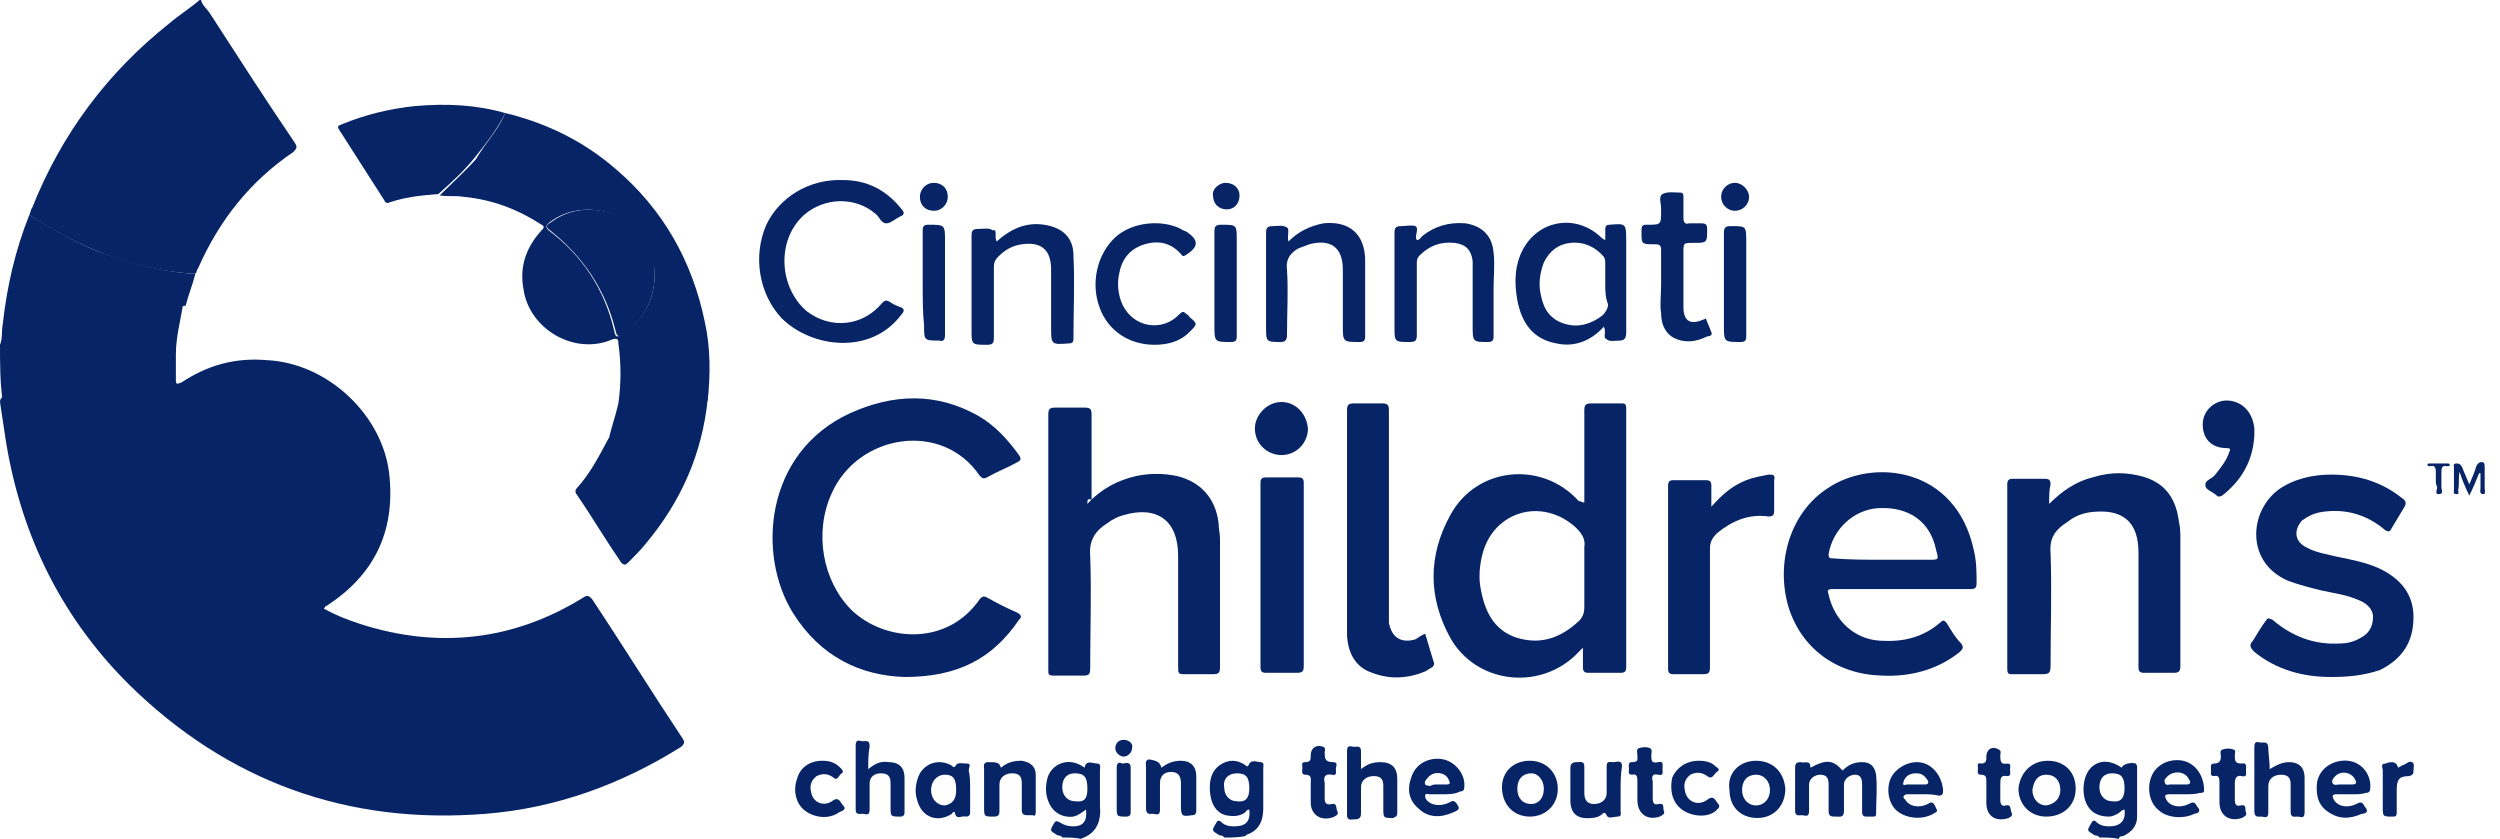 <svg width="149" height="50" viewBox="0 0 149 50" fill="none" xmlns="http://www.w3.org/2000/svg">
<path d="M11.98 0C12.063 0.333 12.313 0.499 12.479 0.749C14.143 3.328 15.807 5.907 17.554 8.486C17.72 8.735 17.721 8.819 17.471 9.068C14.892 10.815 13.062 13.145 11.814 15.973C11.73 16.057 11.73 16.223 11.647 16.306C11.564 16.306 11.481 16.306 11.315 16.306C9.401 16.14 7.571 15.724 5.824 14.975C4.409 14.393 2.995 13.644 1.747 12.812C1.83 12.646 1.83 12.479 1.913 12.396C3.661 7.987 6.406 4.326 10.066 1.414C10.649 0.915 11.315 0.499 11.897 0C11.897 0 11.98 0 11.98 0Z" fill="#062466"/>
<path d="M0 20.549C0.166 20.133 0.083 19.717 0.166 19.301C0.416 17.055 0.915 14.892 1.747 12.812C3.078 13.644 4.409 14.393 5.824 14.975C7.571 15.641 9.401 16.14 11.315 16.306C11.398 16.306 11.481 16.306 11.647 16.306C11.481 16.972 11.231 17.554 11.065 18.22C10.899 18.22 10.732 18.303 10.649 18.303C6.822 19.301 3.411 21.131 0.333 23.627C0.25 23.71 0.166 23.794 0.166 23.96C-4.06249e-05 22.795 0 21.714 0 20.549Z" fill="#062466"/>
<path d="M63.311 49.917C63.228 49.751 63.062 49.834 62.978 49.751C62.562 49.501 62.562 49.501 62.812 49.085C62.895 48.919 62.978 48.919 63.145 49.002C63.394 49.168 63.644 49.251 63.977 49.251C64.559 49.251 64.809 48.919 64.725 48.253C64.476 48.419 64.309 48.586 63.977 48.669C63.311 48.752 62.729 48.419 62.479 47.754C62.313 47.338 62.313 46.922 62.396 46.506C62.562 45.591 63.644 45.008 64.642 45.757C64.725 45.258 65.141 45.508 65.391 45.508C65.641 45.508 65.557 45.757 65.557 45.923C65.557 46.589 65.557 47.255 65.557 48.003C65.641 48.919 65.391 49.667 64.393 50C64.143 49.917 63.727 49.917 63.311 49.917ZM64.809 47.005C64.809 46.34 64.642 46.09 64.06 46.09C63.561 46.09 63.311 46.423 63.311 46.922C63.311 47.421 63.644 47.754 64.06 47.754C64.642 47.837 64.809 47.587 64.809 47.005Z" fill="#062466"/>
<path d="M125.125 49.917C125.042 49.75 124.875 49.834 124.792 49.75C124.376 49.501 124.376 49.501 124.626 49.085C124.709 48.919 124.792 48.835 124.958 49.002C125.125 49.168 125.374 49.251 125.707 49.251C126.373 49.251 126.706 48.919 126.622 48.253C126.456 48.253 126.373 48.419 126.206 48.502C126.04 48.586 125.874 48.669 125.707 48.669C125.042 48.669 124.542 48.419 124.293 47.754C124.043 47.005 124.21 46.09 124.709 45.674C125.208 45.258 125.874 45.341 126.456 45.757C126.539 45.508 127.038 45.424 127.288 45.508C127.371 45.591 127.371 45.674 127.371 45.757C127.371 46.755 127.371 47.67 127.371 48.669C127.371 49.251 127.038 49.584 126.539 49.834C126.456 49.834 126.29 49.834 126.29 50C125.957 49.917 125.541 49.917 125.125 49.917ZM126.622 47.005C126.622 46.339 126.456 46.09 125.874 46.09C125.374 46.09 125.125 46.423 125.125 46.922C125.125 47.421 125.458 47.754 125.874 47.754C126.373 47.837 126.622 47.587 126.622 47.005Z" fill="#062466"/>
<path d="M72.962 49.917C72.879 49.75 72.712 49.834 72.629 49.75C72.213 49.501 72.213 49.501 72.463 49.085C72.546 48.918 72.629 48.835 72.796 49.002C72.962 49.168 73.211 49.251 73.544 49.251C74.21 49.251 74.543 49.002 74.459 48.253C74.293 48.253 74.293 48.336 74.21 48.419C73.877 48.669 73.461 48.669 73.045 48.586C72.463 48.419 72.213 47.92 72.13 47.338C72.047 46.672 72.13 46.007 72.712 45.591C73.211 45.258 73.711 45.258 74.21 45.591C74.293 45.674 74.376 45.757 74.459 45.508C74.626 45.258 74.959 45.424 75.125 45.424C75.374 45.424 75.291 45.674 75.291 45.757C75.291 46.589 75.291 47.338 75.291 48.17C75.291 48.918 75.042 49.501 74.293 49.75L74.21 49.834C73.794 49.917 73.378 49.917 72.962 49.917ZM74.459 47.005C74.459 46.339 74.293 46.09 73.711 46.09C73.211 46.09 72.879 46.423 72.962 46.922C72.962 47.421 73.295 47.754 73.711 47.754C74.21 47.837 74.459 47.587 74.459 47.005Z" fill="#062466"/>
<path d="M0 23.96C0 23.794 0.083 23.71 0.166 23.627C3.245 21.131 6.656 19.301 10.482 18.303C10.649 18.303 10.815 18.22 10.899 18.22C10.732 19.218 10.482 20.133 10.482 21.131C10.482 21.631 10.482 22.13 10.482 22.629C10.482 22.962 10.566 22.878 10.815 22.795C12.313 21.797 13.977 21.298 15.89 21.464C19.551 21.631 22.878 24.792 23.211 28.369C23.544 31.697 22.296 34.276 19.468 36.106C19.384 36.106 19.384 36.19 19.301 36.273C20.05 36.689 20.715 36.938 21.464 37.188C26.123 38.685 30.616 38.186 34.775 35.607C35.025 35.441 35.108 35.524 35.275 35.691C37.105 38.436 38.852 41.264 40.682 44.01C40.849 44.26 40.765 44.343 40.599 44.509C37.022 46.755 33.111 48.17 28.952 48.502C20.715 49.168 13.561 46.589 7.654 40.765C3.494 36.606 1.082 31.531 0.25 25.624C0.166 25.042 0.083 24.542 0 23.96Z" fill="#062466"/>
<path d="M30.116 6.739C32.529 7.321 34.775 8.403 36.689 10.067C39.517 12.479 41.264 15.557 42.013 19.218C42.346 20.715 42.346 22.296 42.18 23.877C41.015 24.043 39.933 24.376 38.852 24.875C37.937 25.208 37.105 25.79 36.273 26.206C36.439 25.458 36.689 24.792 36.855 24.043C37.022 22.878 37.022 21.631 36.855 20.466C36.855 20.299 36.855 20.133 36.522 20.216C34.276 21.215 31.531 19.634 31.198 17.221C30.948 15.89 31.364 14.726 32.279 13.727C32.446 13.561 32.446 13.477 32.279 13.394C30.865 12.479 29.368 11.897 27.621 11.73C27.121 11.647 26.706 11.73 26.206 11.647C26.955 10.899 27.704 10.233 28.369 9.484C28.952 8.486 29.7 7.737 30.116 6.739ZM39.018 16.556C39.018 16.223 39.018 15.973 38.935 15.641C38.436 12.895 35.025 11.564 32.779 13.228C32.612 13.394 32.446 13.477 32.696 13.727C34.692 15.225 36.023 17.221 36.606 19.717C36.689 20.133 36.772 20.133 37.105 19.884C38.353 19.052 38.935 17.97 39.018 16.556Z" fill="#062466"/>
<path d="M53.91 40.349C51.331 40.266 48.919 39.185 47.255 36.523C45.092 33.028 45.591 26.955 50.666 24.626C53.245 23.461 55.824 23.378 58.32 24.792C59.318 25.374 60.067 26.206 60.732 27.122C60.899 27.371 60.815 27.454 60.649 27.538C60.067 27.87 59.401 28.12 58.819 28.453C58.652 28.536 58.569 28.536 58.403 28.369C56.157 25.042 51.165 25.874 49.584 29.368C48.503 31.697 49.002 34.609 50.749 36.356C52.746 38.27 56.489 38.519 58.403 35.691C58.569 35.524 58.652 35.524 58.819 35.607C59.401 35.94 60.067 36.273 60.649 36.523C60.899 36.689 60.899 36.772 60.732 36.938C59.152 39.268 57.072 40.349 53.91 40.349Z" fill="#062466"/>
<path d="M94.426 29.95C94.426 28.12 94.426 26.29 94.426 24.459C94.426 24.127 94.509 24.043 94.842 24.043C95.424 24.043 96.007 24.043 96.589 24.043C96.839 24.043 96.922 24.043 96.922 24.376C96.922 29.534 96.922 34.609 96.922 39.767C96.922 40.017 96.839 40.1 96.589 40.1C95.924 40.1 95.341 40.1 94.675 40.1C94.426 40.1 94.343 40.017 94.343 39.767C94.343 39.351 94.343 39.018 94.343 38.602C94.176 38.769 94.01 38.935 93.844 39.102C91.597 41.181 87.937 40.682 86.439 38.02C85.108 35.607 85.108 33.112 86.439 30.699C88.02 27.787 91.93 27.454 94.093 29.867C94.26 29.867 94.26 29.95 94.426 29.95ZM94.426 34.276C94.426 33.694 94.426 33.112 94.426 32.612C94.509 32.113 94.26 31.78 93.927 31.448C91.93 29.617 89.018 30.449 88.353 33.028C88.186 33.694 88.103 34.443 88.269 35.191C88.519 36.523 89.102 37.604 90.433 38.02C91.847 38.436 93.012 38.02 94.093 37.022C94.343 36.772 94.426 36.523 94.426 36.19C94.426 35.524 94.426 34.942 94.426 34.276Z" fill="#062466"/>
<path d="M64.809 30.033C65.641 29.118 66.639 28.619 67.721 28.369C68.552 28.203 69.301 28.203 70.133 28.369C71.547 28.702 72.463 29.701 72.629 31.198C72.629 31.531 72.712 31.78 72.712 32.113C72.712 34.692 72.712 37.188 72.712 39.767C72.712 40.1 72.629 40.183 72.296 40.183C71.797 40.183 71.215 40.183 70.716 40.183C70.216 40.183 70.216 40.183 70.216 39.684C70.216 37.604 70.216 35.441 70.216 33.361C70.216 33.278 70.216 33.195 70.216 33.111C70.216 31.032 68.969 30.116 66.972 30.699C66.639 30.782 66.306 30.948 65.973 31.198C65.308 31.614 64.892 32.196 64.975 33.111C65.058 35.358 64.975 37.604 64.975 39.85C64.975 40.183 64.892 40.266 64.559 40.266C63.977 40.266 63.394 40.266 62.812 40.266C62.479 40.266 62.479 40.183 62.479 39.933C62.479 37.521 62.479 35.191 62.479 32.779C62.479 30.116 62.479 27.371 62.479 24.709C62.479 24.376 62.562 24.293 62.895 24.293C63.478 24.293 64.06 24.293 64.642 24.293C64.975 24.293 65.058 24.376 65.058 24.709C65.058 26.373 65.058 28.12 65.058 29.784C64.809 29.701 64.809 29.784 64.809 30.033Z" fill="#062466"/>
<path d="M113.394 35.108C111.98 35.108 110.649 35.108 109.235 35.108C108.902 35.108 108.902 35.191 108.985 35.441C109.318 36.938 110.482 38.103 112.063 38.186C113.394 38.27 114.559 38.02 115.641 37.105C115.807 36.938 115.89 36.938 116.057 37.188C116.306 37.604 116.556 38.02 116.889 38.353C117.055 38.602 116.972 38.686 116.805 38.852C115.474 39.934 113.81 40.349 112.146 40.266C109.401 40.183 107.321 38.602 106.572 36.106C105.824 33.444 106.739 30.532 108.902 29.118C111.564 27.288 116.556 27.787 117.637 32.779C117.804 33.444 117.804 34.11 117.804 34.775C117.804 35.025 117.72 35.108 117.471 35.108C116.14 35.108 114.809 35.108 113.394 35.108ZM112.23 33.361C113.145 33.361 114.06 33.361 114.975 33.361C115.557 33.361 115.557 33.361 115.391 32.779C115.058 31.115 113.81 30.2 111.98 30.283C110.483 30.366 109.235 31.531 108.985 33.028C108.985 33.278 109.068 33.278 109.235 33.278C110.233 33.361 111.231 33.361 112.23 33.361Z" fill="#062466"/>
<path d="M122.13 30.033C122.879 29.285 123.711 28.702 124.709 28.453C125.79 28.12 126.789 28.12 127.87 28.453C129.118 28.869 129.701 29.784 129.867 31.115C129.95 31.448 129.95 31.78 129.95 32.113C129.95 34.609 129.95 37.188 129.95 39.684C129.95 40.017 129.867 40.1 129.534 40.1C128.952 40.1 128.369 40.1 127.787 40.1C127.538 40.1 127.454 40.017 127.454 39.767C127.454 37.521 127.454 35.358 127.454 33.111C127.454 33.028 127.454 32.945 127.454 32.945C127.454 31.032 126.456 30.283 124.542 30.532C124.043 30.616 123.627 30.782 123.211 31.115C122.546 31.531 122.13 32.03 122.213 32.945C122.296 35.191 122.213 37.438 122.213 39.684C122.213 40.1 122.13 40.183 121.714 40.183C121.132 40.183 120.549 40.183 119.967 40.183C119.717 40.183 119.634 40.183 119.634 39.85C119.634 36.19 119.634 32.529 119.634 28.869C119.634 28.619 119.717 28.536 119.967 28.536C120.632 28.536 121.215 28.536 121.88 28.536C122.13 28.536 122.213 28.619 122.213 28.869C122.13 29.201 122.13 29.534 122.13 30.033Z" fill="#062466"/>
<path d="M138.935 40.349C137.271 40.349 135.691 39.933 134.359 38.852C134.11 38.602 134.027 38.436 134.276 38.186C134.526 37.77 134.775 37.354 135.025 37.022C135.191 36.772 135.191 36.855 135.441 36.938C136.606 37.937 137.937 38.436 139.434 38.353C139.85 38.353 140.266 38.27 140.682 38.02C141.181 37.77 141.431 37.354 141.431 36.772C141.431 36.273 141.015 35.94 140.599 35.774C139.85 35.441 139.101 35.358 138.353 35.191C137.687 35.025 137.022 34.858 136.356 34.609C133.86 33.527 134.027 30.532 135.774 29.201C136.689 28.536 137.854 28.286 138.935 28.286C140.516 28.286 141.93 28.702 143.178 29.7C143.428 29.867 143.428 30.033 143.261 30.283C143.012 30.699 142.762 31.115 142.512 31.531C142.429 31.697 142.346 31.697 142.18 31.614C141.015 30.616 139.684 30.283 138.27 30.532C137.854 30.616 137.521 30.782 137.188 31.032C136.689 31.614 136.772 32.279 137.438 32.612C138.02 32.945 138.686 33.028 139.351 33.195C140.183 33.361 141.015 33.527 141.764 33.86C143.012 34.443 143.844 35.358 143.844 36.772C143.844 38.27 143.178 39.268 141.847 39.933C140.849 40.266 139.933 40.349 138.935 40.349Z" fill="#062466"/>
<path d="M84.942 37.77C85.108 38.353 85.275 38.852 85.441 39.434C85.524 39.601 85.441 39.684 85.358 39.767C85.191 39.85 85.108 39.934 84.942 40.017C83.944 40.433 82.862 40.516 81.781 40.1C80.782 39.767 80.366 38.935 80.283 37.937C80.283 37.77 80.283 37.521 80.283 37.355C80.283 33.028 80.283 28.785 80.283 24.459C80.283 24.127 80.366 24.043 80.699 24.043C81.281 24.043 81.864 24.043 82.363 24.043C82.696 24.043 82.779 24.127 82.779 24.459C82.779 27.787 82.779 31.115 82.779 34.443C82.779 35.191 82.779 35.857 82.779 36.606C82.779 36.772 82.779 36.938 82.779 37.105C82.945 38.02 83.528 38.353 84.359 38.103C84.526 38.02 84.692 37.854 84.942 37.77Z" fill="#062466"/>
<path d="M36.273 26.123C37.105 25.624 37.937 25.125 38.852 24.792C39.933 24.376 41.015 23.96 42.179 23.794C41.847 27.038 40.599 29.867 38.519 32.363C38.186 32.779 37.853 33.111 37.438 33.528C37.271 33.694 37.188 33.694 37.022 33.528C36.106 32.196 35.274 30.782 34.359 29.451C34.276 29.368 34.276 29.201 34.359 29.118C35.191 28.203 35.69 27.205 36.273 26.123C36.19 26.206 36.19 26.206 36.273 26.123Z" fill="#062466"/>
<path d="M101.997 30.2C102.662 29.451 103.245 28.952 104.077 28.619C104.493 28.453 104.992 28.369 105.408 28.286C105.657 28.286 105.824 28.286 105.74 28.619C105.74 29.201 105.74 29.867 105.74 30.449C105.74 30.699 105.657 30.782 105.408 30.782C104.243 30.616 103.245 31.032 102.33 31.78C102.08 32.03 101.914 32.279 101.914 32.696C101.914 35.025 101.914 37.438 101.914 39.767C101.914 40.1 101.83 40.183 101.498 40.183C100.915 40.183 100.333 40.183 99.751 40.183C99.501 40.183 99.418 40.1 99.418 39.85C99.418 36.19 99.418 32.612 99.418 28.952C99.418 28.702 99.501 28.619 99.751 28.619C100.416 28.619 100.998 28.619 101.664 28.619C101.914 28.619 101.997 28.702 101.997 28.952C101.997 29.201 101.997 29.617 101.997 30.2Z" fill="#062466"/>
<path d="M30.116 6.739C29.617 7.737 28.952 8.569 28.286 9.401C27.621 10.233 26.872 10.899 26.123 11.564C25.125 11.647 24.21 11.73 23.211 12.063C23.045 12.146 22.962 12.063 22.879 11.897C21.963 10.482 21.131 9.151 20.216 7.737C20.05 7.487 20.216 7.487 20.383 7.404C21.797 6.822 23.211 6.489 24.709 6.323C26.622 6.156 28.369 6.24 30.116 6.739Z" fill="#062466"/>
<path d="M77.704 34.276C77.704 36.106 77.704 37.853 77.704 39.684C77.704 40.017 77.621 40.1 77.288 40.1C76.705 40.1 76.04 40.1 75.457 40.1C75.208 40.1 75.125 40.017 75.125 39.767C75.125 36.106 75.125 32.446 75.125 28.785C75.125 28.536 75.208 28.453 75.457 28.453C76.123 28.453 76.706 28.453 77.371 28.453C77.621 28.453 77.704 28.536 77.704 28.785C77.704 30.699 77.704 32.529 77.704 34.276Z" fill="#062466"/>
<path d="M50.249 10.732C51.664 10.732 52.829 11.315 53.744 12.479C53.91 12.646 53.91 12.812 53.66 12.895C53.328 13.062 53.078 13.311 52.829 13.311C52.496 13.311 52.413 12.895 52.163 12.729C50.998 11.731 49.168 11.731 47.92 12.812C46.256 14.31 46.423 17.138 48.087 18.552C49.501 19.634 51.414 19.468 52.579 18.053C52.745 17.887 52.829 17.887 52.995 17.97C53.245 18.137 53.411 18.22 53.66 18.303C53.91 18.386 53.91 18.552 53.744 18.719C51.913 21.215 48.336 20.716 46.589 18.968C45.258 17.554 44.842 15.308 45.674 13.394C46.423 11.814 48.17 10.649 50.249 10.732Z" fill="#062466"/>
<path d="M95.591 19.468C94.842 20.3 93.844 20.715 92.762 20.466C91.348 20.216 90.682 19.218 90.433 17.887C90.266 16.972 90.266 16.057 90.599 15.225C91.431 13.145 93.844 12.646 95.424 14.143C95.507 14.226 95.507 14.226 95.674 14.309C95.674 14.06 95.674 13.81 95.674 13.644C95.674 13.478 95.757 13.394 95.923 13.394C96.922 13.311 96.922 13.311 96.922 14.393C96.922 16.223 96.922 18.053 96.922 19.8C96.922 20.133 96.839 20.3 96.506 20.3C96.256 20.3 95.923 20.383 95.757 20.216C95.507 20.133 95.757 19.8 95.591 19.468ZM95.674 16.972C95.674 16.556 95.674 16.14 95.674 15.724C95.674 15.557 95.674 15.474 95.591 15.308C95.091 14.726 94.426 14.393 93.594 14.476C92.845 14.559 92.346 14.975 92.013 15.641C91.764 16.306 91.68 16.972 91.847 17.637C92.013 18.469 92.429 19.052 93.261 19.301C94.093 19.551 94.842 19.301 95.507 18.802C95.674 18.636 95.84 18.386 95.84 18.137C95.674 17.721 95.674 17.305 95.674 16.972Z" fill="#062466"/>
<path d="M84.442 14.309C84.609 14.309 84.692 14.143 84.775 14.06C85.524 13.477 86.356 13.228 87.354 13.311C88.353 13.477 88.935 14.06 89.018 15.058C89.101 15.724 89.018 16.473 89.018 17.138C89.018 18.136 89.018 19.052 89.018 20.05C89.018 20.299 88.935 20.383 88.685 20.383C87.77 20.383 87.77 20.383 87.77 19.384C87.77 18.303 87.77 17.221 87.77 16.14C87.77 15.973 87.77 15.724 87.77 15.557C87.687 14.892 87.354 14.559 86.689 14.476C85.857 14.393 85.191 14.642 84.609 15.225C84.442 15.391 84.442 15.557 84.442 15.724C84.442 17.138 84.442 18.552 84.442 19.967C84.442 20.299 84.359 20.383 84.026 20.383C83.111 20.383 83.111 20.383 83.111 19.468C83.111 17.637 83.111 15.724 83.111 13.893C83.111 13.561 83.195 13.477 83.527 13.477C83.777 13.477 84.11 13.394 84.359 13.477C84.609 13.644 84.276 14.06 84.442 14.309Z" fill="#062466"/>
<path d="M59.401 14.393C60.233 13.644 61.148 13.228 62.23 13.394C63.311 13.561 63.977 14.143 63.977 15.225C64.06 16.889 63.977 18.552 63.977 20.216C63.977 20.383 63.894 20.466 63.727 20.466C62.646 20.549 62.646 20.549 62.646 19.468C62.646 18.303 62.646 17.221 62.646 16.057C62.646 14.892 62.063 14.393 60.899 14.559C60.316 14.642 59.9 14.892 59.484 15.308C59.318 15.474 59.235 15.641 59.235 15.89C59.235 17.305 59.235 18.719 59.235 20.133C59.235 20.466 59.151 20.549 58.819 20.549C57.904 20.549 57.904 20.549 57.904 19.634C57.904 17.804 57.904 15.89 57.904 14.06C57.904 13.727 57.987 13.644 58.319 13.644C58.569 13.644 58.985 13.561 59.151 13.727C59.484 13.644 59.235 14.06 59.401 14.393Z" fill="#062466"/>
<path d="M76.789 14.393C77.371 13.81 78.037 13.478 78.868 13.311C80.449 13.145 81.364 13.977 81.364 15.557C81.364 17.055 81.364 18.552 81.364 20.05C81.364 20.3 81.281 20.383 81.032 20.383C80.033 20.383 80.033 20.383 80.033 19.384C80.033 18.303 80.033 17.138 80.033 16.057C80.033 14.726 79.284 14.226 78.037 14.559C77.787 14.642 77.621 14.726 77.371 14.809C76.955 15.058 76.622 15.391 76.705 16.057C76.789 17.388 76.705 18.636 76.705 19.967C76.705 20.216 76.622 20.383 76.373 20.383C75.457 20.383 75.457 20.383 75.457 19.468C75.457 17.637 75.457 15.724 75.457 13.894C75.457 13.561 75.541 13.478 75.874 13.478C76.123 13.478 76.456 13.394 76.705 13.561C76.872 13.644 76.706 14.06 76.789 14.393Z" fill="#062466"/>
<path d="M68.802 20.549C67.305 20.549 66.057 19.717 65.557 18.386C64.975 16.889 65.391 15.141 66.472 14.143C67.471 13.228 69.218 13.062 70.383 13.644C70.466 13.727 70.549 13.727 70.716 13.81C71.464 14.309 71.464 14.725 70.632 15.225C70.466 15.308 70.466 15.225 70.383 15.141C69.8 14.476 69.052 14.309 68.22 14.559C67.388 14.809 66.888 15.391 66.722 16.223C66.556 16.889 66.639 17.554 66.888 18.136C67.554 19.551 69.301 19.8 70.299 18.719C70.466 18.552 70.549 18.552 70.716 18.719C70.799 18.802 70.882 18.802 70.882 18.885C71.381 19.301 71.381 19.301 70.882 19.8C70.299 20.383 69.551 20.549 68.802 20.549Z" fill="#062466"/>
<path d="M99.002 16.972C99.002 16.306 99.002 15.641 99.002 14.892C99.002 14.642 98.918 14.559 98.669 14.559C97.754 14.559 97.837 14.559 97.837 13.644C97.837 13.478 97.92 13.394 98.087 13.394H98.17C99.002 13.394 99.002 13.394 99.002 12.562C99.002 12.479 99.002 12.396 99.002 12.396C99.002 12.146 98.835 11.73 99.085 11.564C99.418 11.398 99.834 11.481 100.166 11.481C100.333 11.481 100.333 11.647 100.333 11.73C100.333 12.146 100.333 12.562 100.333 12.978C100.333 13.228 100.416 13.394 100.666 13.311C100.915 13.311 101.165 13.311 101.414 13.311C101.664 13.311 101.747 13.394 101.747 13.644C101.747 14.476 101.747 14.476 100.915 14.476C100.333 14.476 100.333 14.476 100.333 15.058C100.333 16.14 100.333 17.221 100.333 18.303C100.333 19.135 100.749 19.384 101.498 19.052C101.581 19.052 101.664 18.968 101.664 18.968C101.747 19.218 101.913 19.551 101.997 19.8C102.08 19.967 101.913 20.05 101.747 20.05C101.082 20.383 100.416 20.466 99.75 20.133C99.168 19.8 99.002 19.218 99.002 18.636C98.918 18.22 99.002 17.554 99.002 16.972Z" fill="#062466"/>
<path d="M134.359 25.957C134.276 27.454 133.611 28.619 132.446 29.534C132.28 29.617 132.196 29.617 132.113 29.534C131.864 29.285 131.448 29.201 131.448 28.952C131.364 28.619 131.864 28.536 132.03 28.286C132.363 27.87 132.696 27.454 132.862 26.955C132.945 26.789 132.945 26.706 132.696 26.706C131.78 26.706 131.281 26.123 131.281 25.291C131.281 24.459 132.03 23.794 132.862 23.877C133.694 23.96 134.276 24.626 134.359 25.541C134.359 25.624 134.359 25.79 134.359 25.957Z" fill="#062466"/>
<path d="M107.903 45.757C108.819 45.258 109.235 45.258 109.817 45.923C110.15 45.591 110.482 45.424 110.982 45.424C111.481 45.424 111.73 45.674 111.814 46.173C111.897 46.922 111.814 47.754 111.814 48.502C111.814 48.669 111.73 48.669 111.647 48.669C111.481 48.669 111.398 48.669 111.231 48.669C111.065 48.669 110.982 48.586 110.982 48.419C110.982 47.837 110.982 47.338 110.982 46.755C110.982 46.423 110.898 46.173 110.566 46.173C110.233 46.173 109.9 46.423 109.9 46.755C109.9 47.255 109.9 47.837 109.9 48.336C109.9 48.752 109.651 48.669 109.401 48.669C109.151 48.669 108.985 48.669 108.985 48.336C108.985 47.837 108.985 47.255 108.985 46.755C108.985 46.423 108.902 46.173 108.486 46.173C108.153 46.173 107.82 46.423 107.82 46.755C107.82 47.255 107.82 47.837 107.82 48.336C107.82 48.752 107.571 48.586 107.404 48.586C107.238 48.586 106.988 48.669 106.988 48.336C106.988 47.504 106.988 46.589 106.988 45.757C106.988 45.508 107.071 45.424 107.321 45.424C107.571 45.508 107.903 45.258 107.903 45.757Z" fill="#062466"/>
<path d="M54.992 16.889C54.992 15.807 54.992 14.809 54.992 13.727C54.992 13.477 55.075 13.394 55.325 13.394C56.323 13.394 56.323 13.394 56.323 14.393C56.323 16.223 56.323 18.053 56.323 19.967C56.323 20.216 56.24 20.383 55.99 20.299C55.075 20.299 55.075 20.299 55.075 19.384C54.992 18.636 54.992 17.72 54.992 16.889Z" fill="#062466"/>
<path d="M104.076 16.972C104.076 17.97 104.076 19.052 104.076 20.05C104.076 20.299 103.993 20.383 103.744 20.383C102.745 20.383 102.745 20.383 102.745 19.384C102.745 17.554 102.745 15.724 102.745 13.893C102.745 13.561 102.829 13.477 103.161 13.477C104.076 13.477 104.076 13.477 104.076 14.393C104.076 15.225 104.076 16.14 104.076 16.972Z" fill="#062466"/>
<path d="M73.71 16.972C73.71 17.97 73.71 19.052 73.71 20.05C73.71 20.299 73.627 20.383 73.378 20.383C72.379 20.383 72.379 20.383 72.379 19.384C72.379 17.554 72.379 15.724 72.379 13.81C72.379 13.477 72.463 13.394 72.795 13.394C73.71 13.394 73.71 13.394 73.71 14.309C73.71 15.225 73.71 16.14 73.71 16.972Z" fill="#062466"/>
<path d="M76.373 27.122C75.541 27.122 74.792 26.456 74.792 25.541C74.792 24.709 75.541 23.96 76.373 23.96C77.205 23.96 77.87 24.626 77.953 25.541C77.953 26.373 77.288 27.122 76.373 27.122Z" fill="#062466"/>
<path d="M51.747 45.84C52.163 45.508 52.496 45.341 52.995 45.424C53.577 45.424 53.91 45.757 53.91 46.34C53.91 47.005 53.91 47.754 53.91 48.419C53.91 48.586 53.827 48.669 53.66 48.669C53.078 48.669 53.078 48.669 53.078 48.087C53.078 47.587 53.078 47.171 53.078 46.672C53.078 46.256 52.912 46.09 52.496 46.09C52.08 46.09 51.83 46.34 51.83 46.672C51.83 47.171 51.83 47.754 51.83 48.253C51.83 48.669 51.581 48.502 51.414 48.502C51.248 48.502 50.998 48.586 50.998 48.253C50.998 47.005 50.998 45.674 50.998 44.426C50.998 44.01 51.248 44.176 51.414 44.176C51.664 44.176 51.83 44.093 51.83 44.509C51.747 44.925 51.747 45.341 51.747 45.84Z" fill="#062466"/>
<path d="M81.115 45.84C81.531 45.507 81.864 45.424 82.28 45.424C82.945 45.424 83.278 45.757 83.278 46.422C83.278 47.088 83.278 47.754 83.278 48.419C83.278 48.669 83.195 48.669 83.028 48.752C82.446 48.752 82.446 48.752 82.446 48.17C82.446 47.754 82.446 47.255 82.446 46.839C82.446 46.422 82.28 46.256 81.864 46.256C81.448 46.256 81.115 46.506 81.115 46.922C81.115 47.421 81.115 48.003 81.115 48.502C81.115 48.835 80.865 48.835 80.699 48.835C80.532 48.835 80.283 48.918 80.283 48.586C80.283 47.338 80.283 46.007 80.283 44.759C80.283 44.343 80.532 44.509 80.699 44.509C80.865 44.509 81.115 44.426 81.115 44.759C81.115 44.925 81.115 45.341 81.115 45.84Z" fill="#062466"/>
<path d="M135.274 45.84C135.69 45.591 136.023 45.424 136.439 45.424C137.022 45.424 137.354 45.757 137.354 46.339C137.354 47.005 137.354 47.67 137.354 48.419C137.354 48.835 137.105 48.669 136.938 48.669C136.689 48.669 136.522 48.752 136.522 48.336C136.522 47.837 136.522 47.255 136.522 46.755C136.522 46.339 136.356 46.173 135.94 46.173C135.524 46.173 135.191 46.423 135.191 46.839C135.191 47.338 135.191 47.92 135.191 48.419C135.191 48.835 134.942 48.669 134.775 48.669C134.609 48.669 134.359 48.752 134.359 48.336C134.359 47.088 134.359 45.757 134.359 44.509C134.359 44.093 134.609 44.26 134.775 44.26C134.942 44.26 135.191 44.176 135.191 44.592C135.191 44.925 135.274 45.341 135.274 45.84Z" fill="#062466"/>
<path d="M57.82 47.088C57.82 47.504 57.82 47.92 57.82 48.419C57.82 48.586 57.737 48.669 57.571 48.669C57.321 48.586 56.988 48.919 56.905 48.419C56.905 48.336 56.739 48.419 56.739 48.502C55.824 49.085 54.908 48.669 54.659 47.671C54.492 47.171 54.576 46.589 54.825 46.09C55.241 45.424 55.99 45.258 56.656 45.591C56.822 45.674 56.822 45.84 56.988 45.591C57.072 45.424 57.404 45.508 57.654 45.508C57.904 45.508 57.737 45.757 57.737 45.923C57.82 46.256 57.82 46.672 57.82 47.088ZM56.988 47.088C56.988 46.423 56.822 46.173 56.323 46.173C55.824 46.173 55.491 46.589 55.491 47.088C55.491 47.587 55.824 48.003 56.323 48.003C56.739 47.92 56.988 47.671 56.988 47.088Z" fill="#062466"/>
<path d="M91.181 45.341C92.18 45.341 92.845 46.09 92.845 47.005C92.845 48.003 92.097 48.669 91.181 48.669C90.183 48.669 89.518 47.92 89.518 46.922C89.518 46.007 90.183 45.341 91.181 45.341ZM92.013 47.005C92.013 46.506 91.681 46.09 91.265 46.09C90.766 46.09 90.433 46.423 90.433 47.005C90.433 47.587 90.766 47.92 91.265 47.92C91.681 47.92 92.013 47.587 92.013 47.005Z" fill="#062466"/>
<path d="M130.2 47.338C129.867 47.338 129.617 47.338 129.285 47.338C128.952 47.338 129.035 47.504 129.118 47.671C129.368 48.087 129.95 48.17 130.449 47.92C130.865 47.671 130.865 48.003 131.032 48.17C131.198 48.419 130.865 48.502 130.782 48.502C130.117 48.835 129.118 48.752 128.619 48.253C128.12 47.837 127.953 47.005 128.203 46.339C128.453 45.591 129.285 45.175 130.117 45.341C130.865 45.508 131.364 46.256 131.364 47.088C131.364 47.255 131.281 47.255 131.115 47.255C130.865 47.338 130.533 47.338 130.2 47.338ZM129.784 46.755C129.95 46.755 130.117 46.755 130.283 46.755C130.532 46.755 130.616 46.672 130.449 46.423C130.2 45.923 129.451 45.923 129.118 46.339C129.035 46.423 128.952 46.506 129.035 46.672C129.118 46.839 129.201 46.755 129.368 46.755C129.534 46.755 129.617 46.755 129.784 46.755Z" fill="#062466"/>
<path d="M140.183 47.338C139.85 47.338 139.601 47.338 139.268 47.338C138.935 47.338 139.018 47.504 139.102 47.67C139.351 48.087 139.934 48.17 140.433 47.92C140.849 47.67 140.849 48.003 141.015 48.17C141.181 48.419 140.932 48.502 140.765 48.502C140.017 48.835 139.351 48.835 138.686 48.336C138.103 47.92 138.02 47.255 138.103 46.589C138.27 45.757 139.102 45.258 139.933 45.341C140.765 45.424 141.348 46.173 141.265 47.005C141.265 47.171 141.181 47.255 141.015 47.255C140.765 47.338 140.516 47.338 140.183 47.338ZM139.684 46.755C139.85 46.755 140.017 46.755 140.183 46.755C140.516 46.755 140.433 46.589 140.349 46.423C140.1 46.007 139.518 45.923 139.185 46.256C139.102 46.339 138.935 46.506 139.018 46.672C139.102 46.839 139.268 46.755 139.434 46.755C139.518 46.755 139.601 46.755 139.684 46.755Z" fill="#062466"/>
<path d="M122.047 45.341C123.045 45.341 123.711 46.007 123.711 47.005C123.711 48.003 122.962 48.669 121.963 48.669C120.965 48.669 120.3 47.92 120.3 47.005C120.383 46.09 121.048 45.341 122.047 45.341ZM122.795 47.088C122.795 46.506 122.463 46.173 121.963 46.173C121.464 46.173 121.215 46.506 121.132 47.088C121.132 47.587 121.464 48.003 121.963 48.003C122.463 47.92 122.795 47.587 122.795 47.088Z" fill="#062466"/>
<path d="M114.642 47.338C114.31 47.338 114.06 47.338 113.727 47.338C113.644 47.338 113.561 47.338 113.478 47.421C113.394 47.504 113.478 47.587 113.561 47.671C113.81 48.087 114.393 48.17 114.892 47.92C115.225 47.671 115.308 48.003 115.391 48.17C115.557 48.419 115.308 48.419 115.225 48.503C114.476 48.919 113.478 48.752 112.978 48.253C112.479 47.754 112.396 46.755 112.812 46.173C113.228 45.591 114.06 45.258 114.725 45.508C115.391 45.757 115.807 46.506 115.807 47.171C115.807 47.338 115.724 47.421 115.557 47.421C115.225 47.338 114.892 47.338 114.642 47.338ZM114.143 46.755C114.309 46.755 114.559 46.755 114.725 46.755C114.892 46.755 114.975 46.672 114.892 46.506C114.725 46.256 114.559 46.09 114.226 46.09C113.894 46.09 113.644 46.173 113.478 46.506C113.394 46.755 113.394 46.839 113.644 46.755C113.81 46.755 113.977 46.755 114.143 46.755Z" fill="#062466"/>
<path d="M86.023 47.338C85.774 47.338 85.441 47.338 85.191 47.338C85.108 47.338 84.942 47.255 84.942 47.421C84.942 47.504 84.942 47.587 85.025 47.671C85.274 48.003 85.857 48.087 86.356 47.837C86.522 47.754 86.606 47.671 86.772 47.837C87.022 48.17 87.022 48.253 86.606 48.419C85.857 48.752 85.108 48.752 84.526 48.17C83.943 47.671 83.86 47.005 84.11 46.34C84.359 45.508 85.191 45.092 86.023 45.258C86.772 45.424 87.354 46.173 87.271 46.922C87.271 47.088 87.188 47.171 87.022 47.171C86.689 47.338 86.356 47.338 86.023 47.338ZM85.607 46.755C85.774 46.755 86.023 46.755 86.19 46.755C86.439 46.755 86.439 46.672 86.356 46.506C86.19 46.007 85.441 45.923 85.108 46.34C85.025 46.423 84.859 46.589 84.942 46.755C85.025 46.839 85.191 46.839 85.275 46.839C85.358 46.755 85.524 46.755 85.607 46.755Z" fill="#062466"/>
<path d="M59.651 45.757C60.066 45.424 60.399 45.341 60.898 45.341C61.398 45.424 61.73 45.674 61.73 46.173C61.73 46.922 61.73 47.67 61.73 48.419C61.73 48.586 61.647 48.669 61.564 48.586C61.481 48.586 61.315 48.586 61.231 48.586C60.982 48.586 60.898 48.502 60.898 48.253C60.898 47.754 60.898 47.171 60.898 46.672C60.898 46.256 60.732 46.09 60.316 46.09C59.9 46.09 59.567 46.339 59.567 46.755C59.567 47.255 59.567 47.754 59.567 48.336C59.567 48.586 59.484 48.669 59.235 48.669C58.652 48.669 58.652 48.669 58.652 48.087C58.652 47.338 58.652 46.589 58.652 45.84C58.652 45.674 58.569 45.508 58.819 45.424C59.401 45.424 59.567 45.424 59.651 45.757Z" fill="#062466"/>
<path d="M104.659 45.341C105.657 45.341 106.323 46.007 106.406 47.005C106.406 48.003 105.74 48.752 104.742 48.752C103.744 48.752 103.078 48.087 103.078 47.088C102.912 46.09 103.661 45.341 104.659 45.341ZM103.827 47.088C103.827 47.587 104.16 48.003 104.659 48.003C105.158 48.003 105.491 47.587 105.491 47.088C105.491 46.589 105.158 46.173 104.659 46.173C104.16 46.173 103.827 46.506 103.827 47.088Z" fill="#062466"/>
<path d="M96.589 47.088C96.589 47.504 96.589 47.92 96.589 48.336C96.589 48.419 96.672 48.669 96.423 48.669C96.173 48.669 95.84 48.835 95.757 48.586C95.674 48.419 95.591 48.419 95.507 48.502C95.341 48.669 95.091 48.752 94.842 48.752C94.01 48.835 93.594 48.502 93.594 47.671C93.594 47.005 93.594 46.423 93.594 45.757C93.594 45.424 93.844 45.424 94.01 45.424C94.176 45.424 94.426 45.341 94.426 45.674C94.426 46.173 94.426 46.755 94.426 47.255C94.426 47.671 94.592 47.92 95.008 47.92C95.424 47.92 95.757 47.671 95.757 47.255C95.757 46.755 95.757 46.173 95.757 45.674C95.757 45.341 95.923 45.424 96.173 45.424C96.339 45.424 96.672 45.258 96.672 45.674C96.589 46.173 96.589 46.589 96.589 47.088Z" fill="#062466"/>
<path d="M69.218 45.757C69.551 45.508 69.884 45.341 70.383 45.341C70.965 45.341 71.298 45.674 71.298 46.256C71.298 46.922 71.298 47.671 71.298 48.336C71.298 48.502 71.215 48.586 71.048 48.586C70.466 48.669 70.383 48.669 70.383 48.003C70.383 47.587 70.383 47.171 70.383 46.672C70.383 46.256 70.216 46.007 69.8 46.007C69.384 46.007 69.135 46.256 69.135 46.672C69.135 47.171 69.135 47.754 69.135 48.253C69.135 48.669 68.885 48.502 68.719 48.502C68.552 48.502 68.303 48.586 68.303 48.17C68.303 47.338 68.303 46.506 68.303 45.674C68.303 45.508 68.22 45.341 68.469 45.258C68.968 45.341 69.135 45.424 69.218 45.757Z" fill="#062466"/>
<path d="M101.248 45.341C101.664 45.341 101.997 45.424 102.246 45.674C102.33 45.757 102.579 45.84 102.33 46.007C102.163 46.09 102.08 46.506 101.747 46.256C101.414 46.007 101.082 46.007 100.749 46.173C100.416 46.423 100.333 46.755 100.416 47.088C100.499 47.754 101.165 48.087 101.747 47.67C102.163 47.338 102.246 47.754 102.413 47.92C102.579 48.087 102.33 48.253 102.246 48.336C101.747 48.752 100.832 48.669 100.25 48.253C99.667 47.837 99.501 47.088 99.667 46.339C99.917 45.757 100.499 45.341 101.248 45.341Z" fill="#062466"/>
<path d="M49.002 45.341C49.418 45.341 49.75 45.424 50.083 45.757C50.166 45.84 50.333 46.007 50.166 46.09C50 46.173 49.917 46.589 49.667 46.339C49.334 46.09 49.002 46.09 48.669 46.256C48.336 46.506 48.253 46.839 48.336 47.171C48.419 47.837 49.085 48.087 49.584 47.754C50 47.421 50.083 47.837 50.25 48.003C50.499 48.253 50.166 48.336 50 48.419C49.418 48.835 48.586 48.752 48.003 48.336C47.421 47.92 47.255 47.088 47.504 46.423C47.671 45.757 48.253 45.341 49.002 45.341Z" fill="#062466"/>
<path d="M132.28 47.171C132.28 47.005 132.28 46.839 132.28 46.672C132.28 46.423 132.28 46.173 131.947 46.256C131.697 46.256 131.78 46.007 131.78 45.923C131.78 45.757 131.697 45.508 131.947 45.508C132.28 45.508 132.363 45.341 132.363 45.092C132.363 44.925 132.28 44.759 132.446 44.676C132.696 44.592 132.945 44.592 133.112 44.676C133.278 44.676 133.195 44.925 133.195 45.008C133.195 45.341 133.195 45.508 133.611 45.508C133.943 45.424 133.86 45.757 133.86 45.923C133.86 46.09 133.943 46.339 133.611 46.256C133.278 46.173 133.195 46.423 133.195 46.672C133.195 47.005 133.195 47.338 133.195 47.671C133.195 47.92 133.278 48.087 133.528 48.003C133.943 47.92 133.777 48.253 133.86 48.419C133.943 48.586 133.777 48.669 133.611 48.752C132.862 49.002 132.28 48.586 132.28 47.837C132.28 47.504 132.28 47.338 132.28 47.171Z" fill="#062466"/>
<path d="M97.588 47.172C97.588 47.005 97.588 46.755 97.588 46.589C97.588 46.34 97.587 46.09 97.255 46.173C97.005 46.173 97.088 45.923 97.088 45.84C97.088 45.674 97.005 45.424 97.255 45.424C97.671 45.424 97.588 45.258 97.588 45.008C97.588 44.842 97.504 44.676 97.671 44.592C97.92 44.509 98.17 44.509 98.336 44.592C98.503 44.676 98.419 44.842 98.419 45.008C98.419 45.341 98.419 45.508 98.835 45.424C99.168 45.341 99.085 45.591 99.085 45.84C99.085 46.007 99.168 46.256 98.835 46.173C98.503 46.09 98.419 46.256 98.503 46.589C98.503 46.922 98.503 47.255 98.503 47.587C98.503 47.837 98.586 48.003 98.835 47.92C99.251 47.837 99.085 48.17 99.168 48.336C99.251 48.503 99.085 48.586 98.919 48.669C98.17 48.919 97.588 48.503 97.588 47.671C97.588 47.504 97.588 47.338 97.588 47.172Z" fill="#062466"/>
<path d="M78.12 47.171C78.12 47.005 78.12 46.839 78.12 46.672C78.12 46.423 78.203 46.173 77.787 46.173C77.537 46.173 77.621 45.923 77.621 45.757C77.621 45.591 77.537 45.424 77.787 45.424C78.12 45.424 78.12 45.258 78.12 45.008C78.12 44.592 78.452 44.343 78.868 44.509C79.035 44.592 78.952 44.759 78.952 44.842C78.952 45.175 78.952 45.424 79.451 45.424C79.784 45.424 79.617 45.674 79.617 45.84C79.617 46.007 79.7 46.256 79.368 46.173C78.952 46.09 78.868 46.339 78.952 46.672C78.952 47.005 78.952 47.255 78.952 47.587C78.952 47.837 79.035 48.003 79.368 47.92C79.7 47.837 79.617 48.17 79.7 48.336C79.784 48.502 79.7 48.586 79.534 48.669C78.785 49.002 78.12 48.586 78.12 47.837C78.12 47.587 78.12 47.338 78.12 47.171Z" fill="#062466"/>
<path d="M118.386 47.171C118.386 47.005 118.386 46.755 118.386 46.589C118.386 46.339 118.386 46.173 118.053 46.173C117.804 46.173 117.887 45.923 117.887 45.84C117.887 45.674 117.804 45.424 118.053 45.508C118.386 45.508 118.386 45.341 118.386 45.092C118.386 44.675 118.719 44.426 119.135 44.675C119.301 44.759 119.218 44.925 119.218 45.008C119.218 45.341 119.218 45.591 119.634 45.508C119.884 45.508 119.8 45.674 119.8 45.84C119.8 46.007 119.884 46.256 119.634 46.256C119.218 46.173 119.218 46.423 119.218 46.755C119.218 47.088 119.218 47.338 119.218 47.67C119.218 47.92 119.301 48.087 119.551 48.003C119.884 47.92 119.8 48.253 119.884 48.419C119.967 48.586 119.884 48.669 119.717 48.752C118.968 49.002 118.386 48.669 118.386 47.837C118.386 47.587 118.386 47.338 118.386 47.171Z" fill="#062466"/>
<path d="M142.928 45.757C143.095 45.674 143.178 45.591 143.261 45.591C143.428 45.508 143.594 45.341 143.76 45.424C143.927 45.508 143.844 45.757 143.844 45.923C143.844 46.09 143.844 46.173 143.594 46.256C143.012 46.256 142.845 46.423 142.845 47.088C142.845 47.504 142.845 48.003 142.845 48.419C142.845 48.669 142.762 48.669 142.596 48.669C142.013 48.669 142.013 48.669 142.013 48.087C142.013 47.338 142.013 46.589 142.013 45.923C142.013 45.757 141.847 45.508 142.18 45.508C142.596 45.341 142.845 45.424 142.928 45.757Z" fill="#062466"/>
<path d="M66.556 47.005C66.556 46.589 66.556 46.173 66.556 45.757C66.556 45.424 66.722 45.424 66.888 45.507C67.055 45.507 67.388 45.341 67.388 45.757C67.388 46.672 67.388 47.587 67.388 48.419C67.388 48.586 67.304 48.669 67.138 48.669C66.556 48.669 66.556 48.669 66.556 48.086C66.556 47.754 66.556 47.338 66.556 47.005Z" fill="#062466"/>
<path d="M104.243 11.73C104.243 12.23 103.827 12.562 103.411 12.562C102.912 12.562 102.579 12.146 102.579 11.73C102.579 11.314 102.912 10.898 103.411 10.898C103.827 10.898 104.243 11.314 104.243 11.73Z" fill="#062466"/>
<path d="M73.045 10.898C73.544 10.898 73.877 11.231 73.877 11.647C73.877 12.146 73.544 12.479 73.128 12.479C72.629 12.479 72.296 12.146 72.296 11.647C72.213 11.314 72.629 10.898 73.045 10.898Z" fill="#062466"/>
<path d="M55.657 10.898C56.156 10.898 56.489 11.231 56.489 11.73C56.489 12.146 56.156 12.562 55.657 12.562C55.158 12.562 54.825 12.23 54.825 11.73C54.825 11.314 55.158 10.898 55.657 10.898Z" fill="#062466"/>
<path d="M147.171 28.869C147.338 28.453 147.504 28.12 147.587 27.787C147.671 27.621 147.754 27.538 147.92 27.538C148.086 27.538 148.087 27.704 148.087 27.87C148.087 28.286 148.087 28.702 148.087 29.118C148.087 29.201 148.17 29.451 148.003 29.451C147.754 29.451 147.837 29.201 147.837 29.118C147.837 28.785 147.837 28.536 147.837 28.203H147.754C147.587 28.619 147.421 29.035 147.171 29.534C146.922 29.035 146.755 28.619 146.589 28.12C146.506 28.536 146.589 28.869 146.506 29.201C146.506 29.285 146.589 29.451 146.423 29.451C146.173 29.451 146.256 29.285 146.256 29.201C146.256 28.785 146.256 28.286 146.256 27.87C146.256 27.787 146.173 27.621 146.423 27.621C146.589 27.621 146.672 27.704 146.755 27.87C146.839 28.12 147.005 28.453 147.171 28.869Z" fill="#062466"/>
<path d="M145.175 28.619C145.175 28.453 145.175 28.286 145.175 28.12C145.175 27.87 145.091 27.704 144.842 27.787C144.759 27.787 144.676 27.787 144.676 27.704C144.676 27.621 144.759 27.621 144.842 27.621C145.175 27.621 145.507 27.621 145.84 27.621C145.923 27.621 146.007 27.621 146.007 27.704C146.007 27.787 145.923 27.787 145.84 27.787C145.507 27.704 145.507 27.953 145.507 28.203C145.507 28.453 145.507 28.785 145.507 29.035C145.507 29.201 145.674 29.451 145.341 29.451C145.091 29.451 145.258 29.201 145.258 29.035C145.175 28.869 145.175 28.785 145.175 28.619Z" fill="#062466"/>
<path d="M67.471 44.592C67.471 44.842 67.221 45.092 66.972 45.092C66.722 45.092 66.472 44.842 66.472 44.592C66.472 44.343 66.639 44.093 66.972 44.093C67.304 44.093 67.554 44.343 67.471 44.592Z" fill="#062466"/>
<path d="M36.273 26.123C36.19 26.206 36.19 26.206 36.273 26.123C36.19 26.206 36.19 26.206 36.273 26.123Z" fill="#062466"/>
<path d="M39.018 16.556C38.935 17.97 38.353 19.052 37.188 19.884C36.855 20.133 36.772 20.05 36.689 19.717C36.106 17.304 34.775 15.308 32.779 13.727C32.446 13.477 32.612 13.394 32.862 13.228C35.108 11.564 38.519 12.895 39.018 15.64C39.018 15.973 39.018 16.223 39.018 16.556Z" fill="#062466"/>
</svg>
